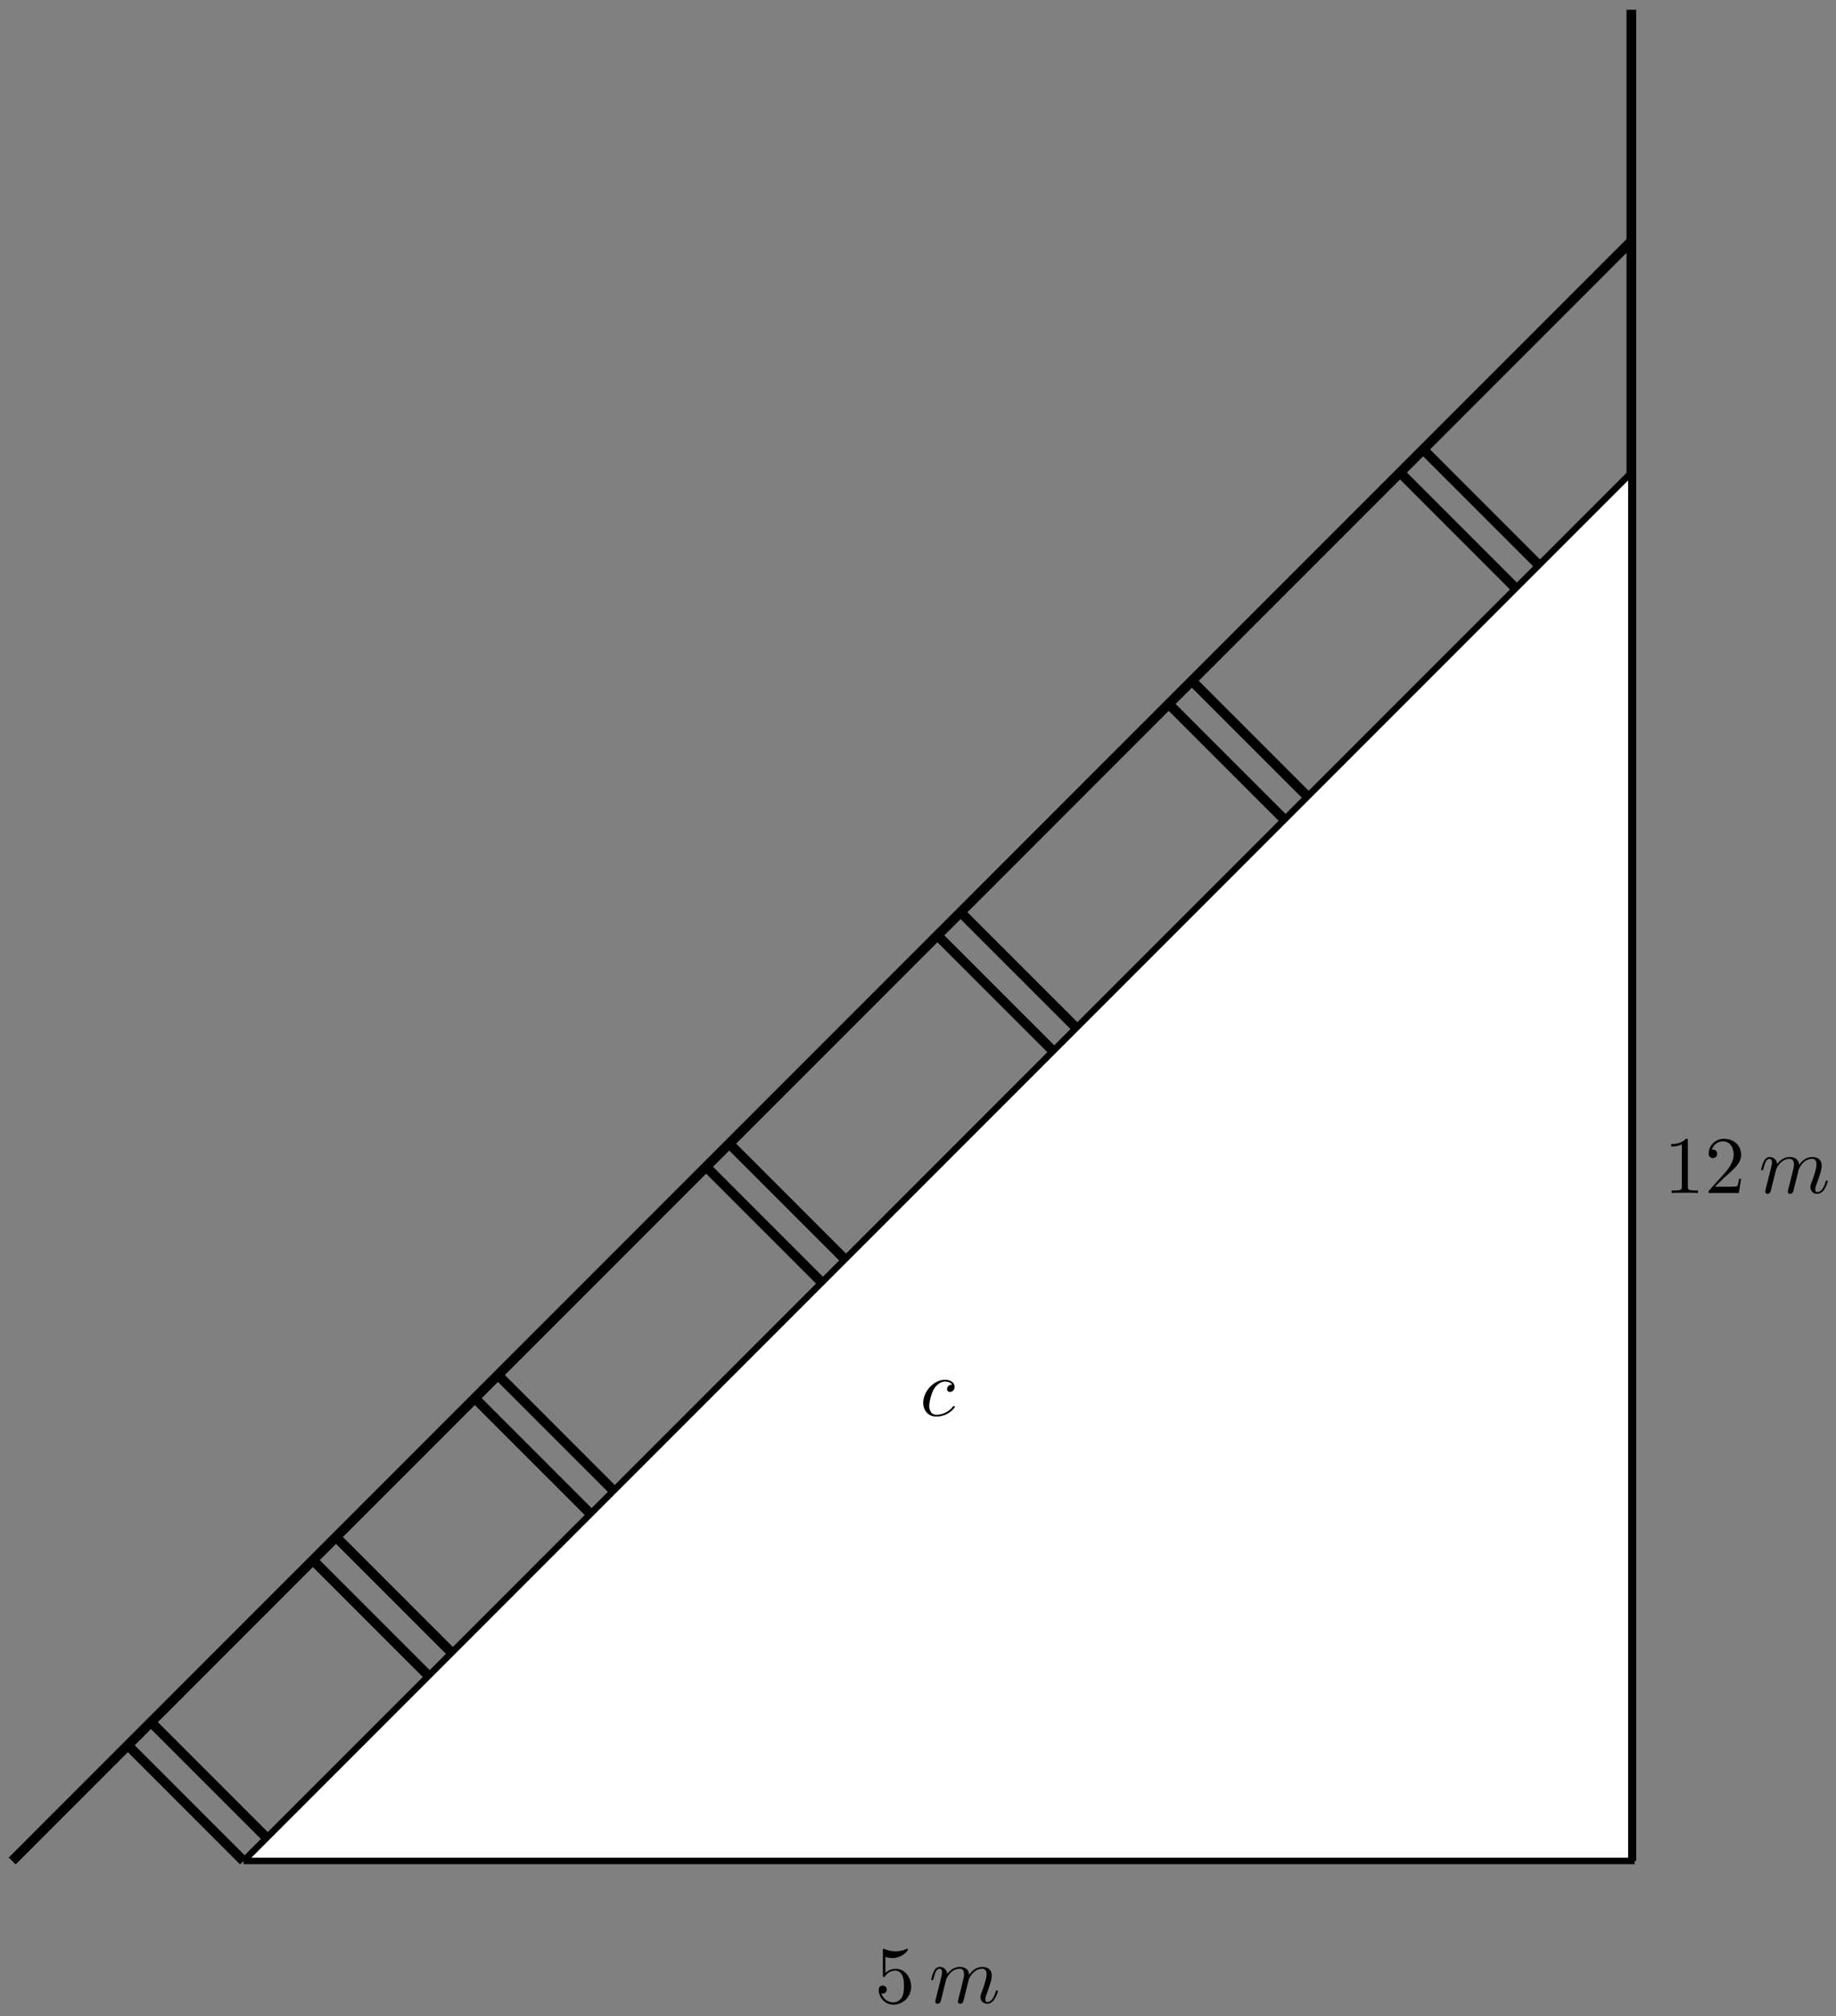 <svg xmlns="http://www.w3.org/2000/svg" xmlns:xlink="http://www.w3.org/1999/xlink" xmlns:inkscape="http://www.inkscape.org/namespaces/inkscape" version="1.1" width="225" height="247" viewBox="0 0 225 247">
<rect x="0" y="0" width="225" height="247" fill="#808080" stroke="none"/>
<defs>
<path id="font_1_3" d="M.449 .2C.449 .319 .367 .419 .259 .419 .211 .419 .168 .403 .132 .368V.564C.152 .558 .185 .551 .217 .551 .34 .551 .41 .642 .41 .655 .41 .661 .407 .666 .4 .666 .399 .666 .397 .666 .392 .663 .372 .654 .323 .634 .256 .634 .216 .634 .17 .641 .123 .662 .115 .665 .113 .665 .111 .665 .101 .665 .101 .657 .101 .641V.344C.101 .326 .101 .318 .115 .318 .122 .318 .124 .321 .128 .327 .139 .343 .176 .397 .257 .397 .309 .397 .334 .351 .342 .333 .358 .296 .36 .257 .36 .207 .36 .172 .36 .112 .336 .07 .312 .031 .275 .006 .229 .006 .156 .006 .099 .058 .082 .117 .085 .116 .088 .115 .099 .115 .132 .115 .149 .14 .149 .164 .149 .188 .132 .213 .099 .213 .085 .213 .05 .206 .05 .16 .05 .074 .119-.022 .231-.022 .347-.022 .449 .073 .449 .2Z"/>
<path id="font_2_2" d="M.088 .059C.085 .044 .079 .021 .079 .016 .079-.002 .093-.011 .108-.011 .12-.011 .138-.003 .145 .017 .146 .019 .158 .066 .164 .091L.186 .181C.192 .203 .198 .225 .203 .248 .207 .265 .215 .294 .216 .298 .231 .329 .284 .42 .379 .42 .424 .42 .433 .383 .433 .35 .433 .325 .426 .297 .418 .267L.39 .151 .37 .075C.366 .055 .357 .021 .357 .016 .357-.002 .371-.011 .386-.011 .417-.011 .423 .014 .431 .046 .445 .102 .482 .248 .491 .287 .494 .3 .547 .42 .656 .42 .699 .42 .71 .386 .71 .35 .71 .293 .668 .179 .648 .126 .639 .102 .635 .091 .635 .071 .635 .024 .67-.011 .717-.011 .811-.011 .848 .135 .848 .143 .848 .153 .839 .153 .836 .153 .826 .153 .826 .15 .821 .135 .806 .082 .774 .011 .719 .011 .702 .011 .695 .021 .695 .044 .695 .069 .704 .093 .713 .115 .732 .167 .774 .278 .774 .335 .774 .4 .734 .442 .659 .442 .584 .442 .533 .398 .496 .345 .495 .358 .492 .392 .464 .416 .439 .437 .407 .442 .382 .442 .292 .442 .243 .378 .226 .355 .221 .412 .179 .442 .134 .442 .088 .442 .069 .403 .06 .385 .042 .35 .029 .291 .029 .288 .029 .278 .039 .278 .041 .278 .051 .278 .052 .279 .058 .301 .075 .372 .095 .42 .131 .42 .147 .42 .162 .412 .162 .374 .162 .353 .159 .342 .146 .29L.088 .059Z"/>
<path id="font_1_1" d="M.294 .64C.294 .664 .294 .666 .271 .666 .209 .602 .121 .602 .089 .602V.571C.109 .571 .168 .571 .22 .597V.079C.22 .043 .217 .031 .127 .031H.095V0C.13 .003 .217 .003 .257 .003 .297 .003 .384 .003 .419 0V.031H.387C.297 .031 .294 .042 .294 .079V.64Z"/>
<path id="font_1_2" d="M.127 .077 .233 .18C.389 .318 .449 .372 .449 .472 .449 .586 .359 .666 .237 .666 .124 .666 .05 .574 .05 .485 .05 .429 .1 .429 .103 .429 .12 .429 .155 .441 .155 .482 .155 .508 .137 .534 .102 .534 .094 .534 .092 .534 .089 .533 .112 .598 .166 .635 .224 .635 .315 .635 .358 .554 .358 .472 .358 .392 .308 .313 .253 .251L.061 .037C.05 .026 .05 .024 .05 0H.421L.449 .174H.424C.419 .144 .412 .1 .402 .085 .395 .077 .329 .077 .307 .077H.127Z"/>
<path id="font_2_1" d="M.396 .38C.38 .38 .366 .38 .352 .366 .336 .351 .334 .334 .334 .327 .334 .303 .352 .292 .371 .292 .4 .292 .427 .316 .427 .356 .427 .405 .38 .442 .309 .442 .174 .442 .041 .299 .041 .158 .041 .068 .099-.011 .203-.011 .346-.011 .43 .095 .43 .107 .43 .113 .424 .12 .418 .12 .413 .12 .411 .118 .405 .11 .326 .011 .217 .011 .205 .011 .142 .011 .115 .06 .115 .12 .115 .161 .135 .258 .169 .32 .2 .377 .255 .42 .31 .42 .344 .42 .382 .407 .396 .38Z"/>
</defs>
<path transform="matrix(1,0,0,-1,29.841,227.969)" d="M170.081 0V226.774" fill="#0000ff"/>
<path transform="matrix(1,0,0,-1,29.841,227.969)" stroke-width="1.196" stroke-linecap="butt" stroke-miterlimit="10" stroke-linejoin="miter" fill="none" stroke="#000000" d="M170.081 0V226.774"/>
<path transform="matrix(1,0,0,-1,29.841,227.969)" d="M0 0 170.081 170.081V0H0" fill="#ffffff"/>
<path transform="matrix(1,0,0,-1,29.841,227.969)" stroke-width=".797" stroke-linecap="butt" stroke-miterlimit="10" stroke-linejoin="miter" fill="none" stroke="#000000" d="M0 0 170.081 170.081V0H0"/>
<path transform="matrix(1,0,0,-1,29.841,227.969)" d="M-28.347 0 170.081 198.428" fill="#0000ff"/>
<path transform="matrix(1,0,0,-1,29.841,227.969)" stroke-width="1.196" stroke-linecap="butt" stroke-miterlimit="10" stroke-linejoin="miter" fill="none" stroke="#000000" d="M-28.347 0 170.081 198.428"/>
<path transform="matrix(1,0,0,-1,29.841,227.969)" stroke-width="1.196" stroke-linecap="butt" stroke-miterlimit="10" stroke-linejoin="miter" fill="none" stroke="#000000" d="M-14.173 14.173 0 0"/>
<path transform="matrix(1,0,0,-1,29.841,227.969)" stroke-width="1.196" stroke-linecap="butt" stroke-miterlimit="10" stroke-linejoin="miter" fill="none" stroke="#000000" d="M-11.339 17.008 2.835 2.835"/>
<path transform="matrix(1,0,0,-1,29.841,227.969)" stroke-width="1.196" stroke-linecap="butt" stroke-miterlimit="10" stroke-linejoin="miter" fill="none" stroke="#000000" d="M8.504 36.851 22.678 22.678"/>
<path transform="matrix(1,0,0,-1,29.841,227.969)" stroke-width="1.196" stroke-linecap="butt" stroke-miterlimit="10" stroke-linejoin="miter" fill="none" stroke="#000000" d="M11.339 39.685 25.512 25.512"/>
<path transform="matrix(1,0,0,-1,29.841,227.969)" stroke-width="1.196" stroke-linecap="butt" stroke-miterlimit="10" stroke-linejoin="miter" fill="none" stroke="#000000" d="M28.347 56.694 42.52 42.52"/>
<path transform="matrix(1,0,0,-1,29.841,227.969)" stroke-width="1.196" stroke-linecap="butt" stroke-miterlimit="10" stroke-linejoin="miter" fill="none" stroke="#000000" d="M31.182 59.528 45.355 45.355"/>
<path transform="matrix(1,0,0,-1,29.841,227.969)" stroke-width="1.196" stroke-linecap="butt" stroke-miterlimit="10" stroke-linejoin="miter" fill="none" stroke="#000000" d="M56.694 85.04 70.867 70.867"/>
<path transform="matrix(1,0,0,-1,29.841,227.969)" stroke-width="1.196" stroke-linecap="butt" stroke-miterlimit="10" stroke-linejoin="miter" fill="none" stroke="#000000" d="M59.528 87.875 73.702 73.702"/>
<path transform="matrix(1,0,0,-1,29.841,227.969)" stroke-width="1.196" stroke-linecap="butt" stroke-miterlimit="10" stroke-linejoin="miter" fill="none" stroke="#000000" d="M85.04 113.387 99.214 99.214"/>
<path transform="matrix(1,0,0,-1,29.841,227.969)" stroke-width="1.196" stroke-linecap="butt" stroke-miterlimit="10" stroke-linejoin="miter" fill="none" stroke="#000000" d="M87.875 116.222 102.049 102.049"/>
<path transform="matrix(1,0,0,-1,29.841,227.969)" stroke-width="1.196" stroke-linecap="butt" stroke-miterlimit="10" stroke-linejoin="miter" fill="none" stroke="#000000" d="M113.387 141.734 127.561 127.561"/>
<path transform="matrix(1,0,0,-1,29.841,227.969)" stroke-width="1.196" stroke-linecap="butt" stroke-miterlimit="10" stroke-linejoin="miter" fill="none" stroke="#000000" d="M116.222 144.569 130.395 130.395"/>
<path transform="matrix(1,0,0,-1,29.841,227.969)" stroke-width="1.196" stroke-linecap="butt" stroke-miterlimit="10" stroke-linejoin="miter" fill="none" stroke="#000000" d="M141.734 170.081 155.907 155.907"/>
<path transform="matrix(1,0,0,-1,29.841,227.969)" stroke-width="1.196" stroke-linecap="butt" stroke-miterlimit="10" stroke-linejoin="miter" fill="none" stroke="#000000" d="M144.569 172.916 158.742 158.742"/>
<use data-text="5" xlink:href="#font_1_3" transform="matrix(9.963,0,0,-9.963,107.189,245.353)"/>
<use data-text="m" xlink:href="#font_2_2" transform="matrix(9.963,0,0,-9.963,113.831,245.353)"/>
<use data-text="1" xlink:href="#font_1_1" transform="matrix(9.963,0,0,-9.963,203.914,146.139)"/>
<use data-text="2" xlink:href="#font_1_2" transform="matrix(9.963,0,0,-9.963,208.895,146.139)"/>
<use data-text="m" xlink:href="#font_2_2" transform="matrix(9.963,0,0,-9.963,215.537,146.139)"/>
<use data-text="c" xlink:href="#font_2_1" transform="matrix(9.963,0,0,-9.963,112.728,173.42)"/>
</svg>
